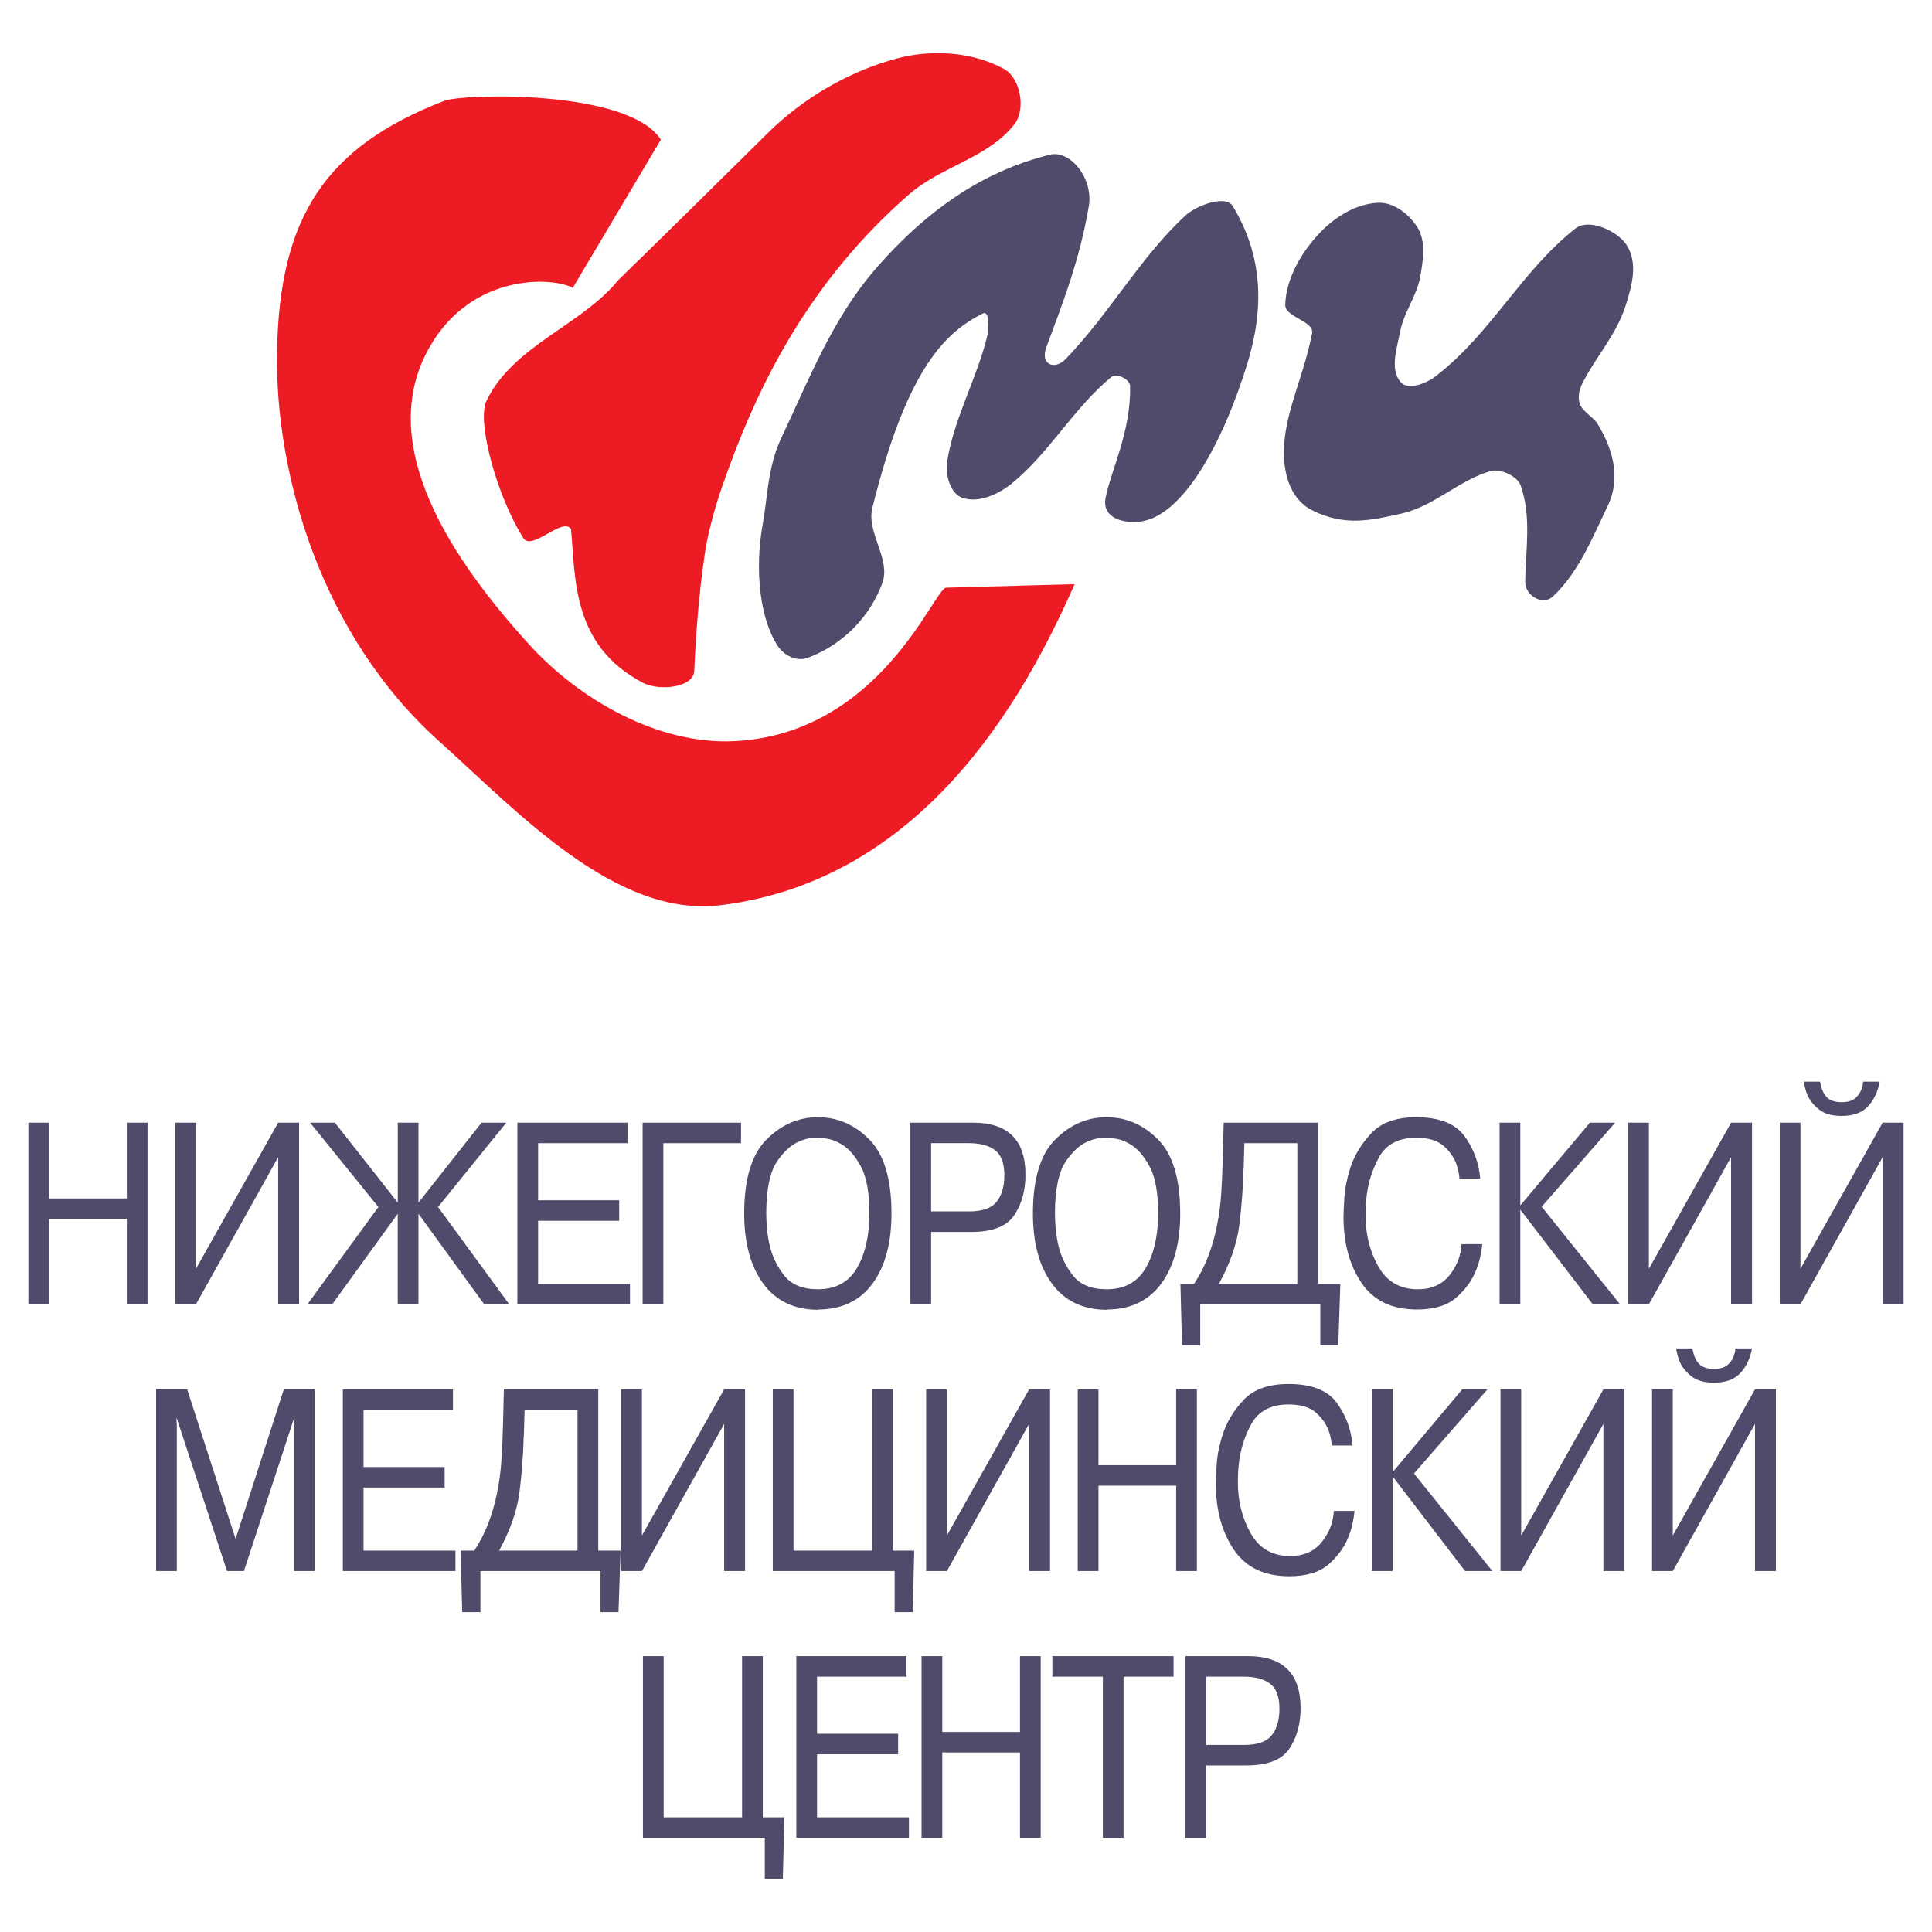 <?xml version="1.0" encoding="utf-8"?>
<!-- Generator: Adobe Illustrator 13.0.0, SVG Export Plug-In . SVG Version: 6.00 Build 14948)  -->
<!DOCTYPE svg PUBLIC "-//W3C//DTD SVG 1.0//EN" "http://www.w3.org/TR/2001/REC-SVG-20010904/DTD/svg10.dtd">
<svg version="1.0" id="Layer_1" xmlns="http://www.w3.org/2000/svg" xmlns:xlink="http://www.w3.org/1999/xlink" x="0px" y="0px"
	 width="192.756px" height="192.756px" viewBox="0 0 192.756 192.756" enable-background="new 0 0 192.756 192.756"
	 xml:space="preserve">
<g>
	<polygon fill-rule="evenodd" clip-rule="evenodd" fill="#FFFFFF" points="0,0 192.756,0 192.756,192.756 0,192.756 0,0 	"/>
	<path fill-rule="evenodd" clip-rule="evenodd" fill="#ED1C24" d="M65.933,13.931l-8.783,14.783
		c-2.166-1.115-10.025-1.414-14.229,5.808c-5.721,9.827,2.337,21.472,9.837,29.743c5.087,5.609,12.99,10.071,20.553,9.679
		c14.551-0.753,19.913-15.279,21.08-15.311l12.823-0.352c-5.167,11.739-15.286,29.563-35.309,32.03
		c-10.495,1.293-20.272-9.336-28.106-16.367C31.972,63.329,27.46,47.236,27.638,35.226c0.201-13.583,4.841-20.58,16.688-25.167
		C46.164,9.347,62.702,8.887,65.933,13.931L65.933,13.931z"/>
	<path fill-rule="evenodd" clip-rule="evenodd" fill="#ED1C24" d="M48.542,39.978c-1.034,2.138,1.128,9.742,3.689,13.728
		c0.838,1.304,4.022-2.252,4.744-0.88c0.449,4.775,0.048,11.599,7.202,15.312c1.55,0.805,5.024,0.514,5.094-1.232
		c0.111-2.793,0.396-7.255,1.012-11.422c0.542-3.677,1.741-6.929,2.501-8.993c2.986-8.1,7.904-18.373,17.917-27.103
		c3.185-2.776,7.985-3.675,10.54-7.04c1.12-1.476,0.566-4.56-1.054-5.456c-3.141-1.737-7.25-1.989-10.716-1.056
		c-4.764,1.282-9.311,3.927-12.823,7.392c-4.924,4.856-10.017,9.916-14.966,14.719C58.029,32.462,51.213,34.456,48.542,39.978
		L48.542,39.978z"/>
	<path fill-rule="evenodd" clip-rule="evenodd" fill="#4F4B6A" d="M104.737,15.436c-4.288,1.077-10.555,3.53-17.369,11.378
		c-4.325,4.981-6.655,11.057-9.394,16.831c-1.391,2.932-1.383,5.92-1.852,8.491c-0.907,4.974-0.215,9.72,1.447,12.271
		c0.657,1.008,1.91,1.623,3.006,1.227c2.64-0.953,5.934-3.331,7.46-7.474c0.869-2.358-1.607-5.034-1.002-7.474
		c3.53-14.251,7.451-17.589,11.023-19.409c0.675-0.345,0.622,1.493,0.445,2.23c-1.03,4.287-3.349,8.246-4.009,12.605
		c-0.194,1.283,0.325,3.165,1.559,3.569c1.619,0.531,3.578-0.375,4.899-1.45c3.752-3.052,6.174-7.525,9.909-10.597
		c0.539-0.443,1.88,0.195,1.893,0.893c0.084,4.583-1.919,8.416-2.449,11.155c-0.383,1.981,1.767,2.611,3.563,2.342
		c4.17-0.624,8.12-7.744,10.577-15.728c1.713-5.567,1.556-10.768-1.447-15.729c-0.715-1.18-3.66-0.04-4.677,0.893
		c-4.533,4.157-7.604,9.824-12.024,14.39c-1.045,1.079-2.563,0.579-1.894-1.227c1.629-4.389,3.315-8.653,4.231-14.055
		C109.1,17.823,106.788,14.921,104.737,15.436L104.737,15.436z"/>
	<path fill-rule="evenodd" clip-rule="evenodd" fill="#4F4B6A" d="M128.23,30.383c-0.044,1.313,2.932,1.611,2.673,2.9
		c-0.885,4.402-2.554,7.478-2.784,11.155c-0.166,2.656,0.568,5.355,2.784,6.47c3.318,1.669,5.999,0.972,8.907,0.334
		c3.26-0.714,5.698-3.32,8.907-4.239c0.975-0.279,2.673,0.493,3.006,1.45c1.09,3.13,0.488,6.43,0.445,9.593
		c-0.018,1.335,1.717,2.456,2.783,1.45c2.561-2.414,3.932-5.865,5.456-9.036c1.336-2.778,0.502-5.659-1.002-8.143
		c-0.438-0.725-1.494-1.211-1.781-2.008c-0.228-0.63-0.079-1.41,0.223-2.008c1.398-2.771,3.397-4.852,4.343-7.809
		c0.646-2.021,1.24-4.227,0.11-6.023c-0.906-1.441-3.785-2.729-5.121-1.673c-5.458,4.314-8.34,10.402-13.918,14.725
		c-0.95,0.736-2.812,1.497-3.562,0.558c-1.045-1.308-0.314-3.376,0-5.02c0.364-1.906,1.672-3.554,2.004-5.466
		c0.273-1.577,0.574-3.409-0.223-4.797c-0.79-1.375-2.424-2.652-4.009-2.565c-2.321,0.126-4.447,1.516-6.012,3.235
		C129.745,25.351,128.316,27.836,128.23,30.383L128.23,30.383z"/>
	<path fill-rule="evenodd" clip-rule="evenodd" fill="#4F4B6A" d="M4.902,130.131H2.834v-18.123h2.067v7.561h7.752v-7.561h2.067
		v18.123h-2.067v-8.518H4.902V130.131L4.902,130.131z M27.753,112.008h2.087v18.123h-2.087v-14.68l-8.202,14.68h-2.067v-18.123
		h2.067v14.578L27.753,112.008L27.753,112.008z M39.684,121.096l-6.54,9.035h-2.473l7.081-9.707l-6.812-8.416h2.473l6.272,7.975
		v-7.975h2.067v7.975l6.292-7.975h2.47l-6.81,8.416l7.104,9.707h-2.497l-6.56-9.035v9.035h-2.067V121.096L39.684,121.096z
		 M61.776,119.75v2.045h-8.09v6.291h9.167v2.045H51.618v-18.123h10.987v2.045h-8.919v5.697H61.776L61.776,119.75z M66.18,130.131
		h-2.067v-18.123h9.819v2.045H66.18V130.131L66.18,130.131z M81.597,130.68c-2.368-0.016-4.187-0.891-5.451-2.617
		c-1.264-1.725-1.898-4.057-1.898-6.99c0-3.434,0.742-5.896,2.222-7.379c1.483-1.484,3.191-2.229,5.125-2.229
		c1.962,0,3.678,0.744,5.144,2.229c1.469,1.482,2.205,3.945,2.205,7.379c0,2.951-0.634,5.289-1.898,7.004
		c-1.267,1.715-3.086,2.576-5.451,2.576L81.597,130.68L81.597,130.68z M81.597,128.631c1.781,0,3.083-0.709,3.907-2.123
		c0.823-1.412,1.238-3.229,1.238-5.436c0-2.086-0.287-3.656-0.853-4.699c-0.569-1.043-1.2-1.775-1.889-2.186
		c-0.479-0.293-0.94-0.482-1.373-0.559c-0.432-0.078-0.779-0.119-1.033-0.119c-0.24,0-0.494,0.018-0.763,0.051
		c-0.268,0.033-0.543,0.107-0.812,0.209c-0.896,0.293-1.717,0.982-2.458,2.059c-0.741,1.076-1.112,2.828-1.112,5.244
		c0,0.414,0.023,0.898,0.067,1.449c0.044,0.553,0.135,1.125,0.269,1.709c0.254,1.104,0.741,2.117,1.459,3.027
		c0.719,0.916,1.837,1.373,3.35,1.373H81.597L81.597,128.631z M97.102,112.008c1.72,0,3.019,0.434,3.895,1.295
		s1.316,2.166,1.316,3.908c0,1.555-0.37,2.893-1.112,4.014c-0.741,1.123-2.178,1.686-4.303,1.686h-4v7.221h-2.067v-18.123H97.102
		L97.102,112.008z M92.897,120.863h3.775c1.332,0,2.257-0.322,2.766-0.969c0.508-0.645,0.765-1.527,0.765-2.629
		c0-1.209-0.312-2.049-0.932-2.514c-0.622-0.465-1.489-0.699-2.599-0.699h-3.775V120.863L92.897,120.863z M110.402,130.68
		c-2.367-0.016-4.187-0.891-5.451-2.617c-1.264-1.725-1.897-4.057-1.897-6.99c0-3.434,0.741-5.896,2.222-7.379
		c1.483-1.484,3.191-2.229,5.124-2.229c1.962,0,3.679,0.744,5.145,2.229c1.469,1.482,2.205,3.945,2.205,7.379
		c0,2.951-0.634,5.289-1.898,7.004c-1.267,1.715-3.086,2.576-5.451,2.576L110.402,130.68L110.402,130.68z M110.402,128.631
		c1.781,0,3.084-0.709,3.907-2.123c0.823-1.412,1.237-3.229,1.237-5.436c0-2.086-0.286-3.656-0.853-4.699
		c-0.569-1.043-1.2-1.775-1.889-2.186c-0.479-0.293-0.94-0.482-1.372-0.559c-0.433-0.078-0.779-0.119-1.034-0.119
		c-0.239,0-0.493,0.018-0.762,0.051s-0.543,0.107-0.812,0.209c-0.896,0.293-1.717,0.982-2.459,2.059
		c-0.741,1.076-1.112,2.828-1.112,5.244c0,0.414,0.023,0.898,0.067,1.449c0.044,0.553,0.135,1.125,0.269,1.709
		c0.254,1.104,0.741,2.117,1.46,3.027c0.719,0.916,1.837,1.373,3.349,1.373H110.402L110.402,128.631z M133.727,128.086l-0.204,6.141
		h-1.796v-4.096h-11.979v4.096h-1.819l-0.157-6.141h1.369c0.584-0.895,1.057-1.826,1.416-2.781s0.64-1.922,0.832-2.887
		c0.239-1.156,0.395-2.301,0.458-3.432c0.067-1.129,0.12-2.213,0.149-3.248l0.091-3.73h9.416v16.078H133.727L133.727,128.086z
		 M124.152,114.053l-0.066,2.254c0,0.066,0,0.141,0,0.207c0,0.068-0.009,0.143-0.023,0.209c-0.044,1.793-0.185,3.623-0.415,5.486
		c-0.233,1.863-0.914,3.826-2.035,5.877h7.822v-14.033H124.152L124.152,114.053z M147.883,124.123
		c-0.029,0.363-0.097,0.781-0.193,1.246c-0.096,0.463-0.245,0.934-0.438,1.398c-0.389,0.982-1.036,1.877-1.941,2.678
		s-2.222,1.205-3.944,1.205c-2.488,0-4.33-0.885-5.527-2.652s-1.799-3.975-1.799-6.615c0-0.344,0.029-0.98,0.088-1.902
		s0.257-1.902,0.584-2.939c0.402-1.258,1.106-2.422,2.103-3.48c0.995-1.064,2.493-1.596,4.484-1.596
		c2.277,0,3.877,0.623,4.797,1.863c0.92,1.246,1.451,2.672,1.585,4.273h-2.069c-0.012-0.205-0.044-0.424-0.088-0.646
		s-0.105-0.457-0.182-0.699c-0.222-0.689-0.647-1.322-1.267-1.891c-0.622-0.568-1.55-0.855-2.776-0.855
		c-1.752,0-2.99,0.65-3.708,1.941c-0.719,1.295-1.147,2.715-1.282,4.248c-0.029,0.277-0.05,0.545-0.056,0.801
		c-0.006,0.26-0.012,0.521-0.012,0.777c0,1.881,0.427,3.58,1.279,5.086c0.853,1.512,2.167,2.268,3.933,2.268
		c1.35,0,2.4-0.461,3.147-1.383c0.748-0.922,1.156-1.965,1.215-3.121L147.883,124.123L147.883,124.123z M158.623,112.008h2.517
		l-7.326,8.389l7.819,9.734h-2.719l-7.234-9.449v9.449h-2.067v-18.123h2.067v8.26L158.623,112.008L158.623,112.008z
		 M172.711,112.008h2.088v18.123h-2.088v-14.68l-8.201,14.68h-2.067v-18.123h2.067v14.578L172.711,112.008L172.711,112.008z
		 M187.834,112.008h2.087v18.123h-2.087v-14.68l-8.202,14.68h-2.066v-18.123h2.066v14.578L187.834,112.008L187.834,112.008z
		 M181.588,107.916c0.117,0.689,0.34,1.205,0.66,1.541c0.321,0.336,0.823,0.508,1.495,0.508c0.643,0,1.124-0.158,1.437-0.467
		c0.315-0.311,0.52-0.66,0.607-1.037c0.029-0.084,0.056-0.174,0.067-0.27c0.015-0.094,0.023-0.188,0.023-0.275h1.664
		c-0.193,1.02-0.59,1.848-1.18,2.473c-0.59,0.629-1.466,0.945-2.619,0.945c-0.957,0-1.702-0.209-2.225-0.619
		c-0.522-0.414-0.908-0.875-1.147-1.373c-0.117-0.258-0.21-0.514-0.269-0.764c-0.059-0.248-0.105-0.473-0.135-0.662H181.588
		L181.588,107.916z M17.642,141.521l-0.046,0.002l0.046,0.697v14.525h-2.067v-18.125h3.101l4.83,14.916l4.809-14.916h3.104v18.125
		H29.35v-14.525l0.044-0.697h-0.067l-4.99,15.223h-1.685L17.642,141.521L17.642,141.521z M44.361,146.365v2.045h-8.09v6.291h9.168
		v2.045H34.204v-18.125H45.19v2.045h-8.919v5.699H44.361L44.361,146.365z M61.913,154.701l-0.205,6.139h-1.795v-4.094h-11.98v4.094
		h-1.819l-0.158-6.139h1.369c0.584-0.895,1.057-1.826,1.417-2.783c0.359-0.955,0.639-1.92,0.832-2.887
		c0.24-1.156,0.394-2.301,0.458-3.43c0.067-1.131,0.12-2.213,0.149-3.25l0.09-3.73h9.417v16.08H61.913L61.913,154.701z
		 M52.339,140.666l-0.067,2.254c0,0.068,0,0.143,0,0.209s-0.009,0.141-0.024,0.209c-0.044,1.793-0.184,3.623-0.415,5.486
		c-0.233,1.863-0.914,3.824-2.035,5.877h7.822v-14.035H52.339L52.339,140.666z M72.247,138.621h2.087v18.125h-2.087v-14.68
		l-8.202,14.68h-2.067v-18.125h2.067v14.58L72.247,138.621L72.247,138.621z M86.99,154.701v-16.08h2.067v16.08h2.158l-0.158,6.139
		h-1.798v-4.094H77.101v-18.125h2.067v16.08H86.99L86.99,154.701z M102.673,138.621h2.088v18.125h-2.088v-14.68l-8.202,14.68h-2.067
		v-18.125h2.067v14.58L102.673,138.621L102.673,138.621z M109.594,156.746h-2.067v-18.125h2.067v7.562h7.752v-7.562h2.067v18.125
		h-2.067v-8.518h-7.752V156.746L109.594,156.746z M135.143,150.738c-0.029,0.363-0.097,0.779-0.192,1.244
		c-0.097,0.465-0.245,0.936-0.438,1.4c-0.388,0.98-1.036,1.877-1.941,2.678s-2.222,1.203-3.944,1.203
		c-2.487,0-4.33-0.885-5.527-2.65c-1.197-1.77-1.799-3.977-1.799-6.617c0-0.344,0.029-0.979,0.088-1.9s0.257-1.904,0.584-2.939
		c0.403-1.258,1.106-2.422,2.103-3.482c0.995-1.062,2.493-1.594,4.484-1.594c2.277,0,3.878,0.621,4.798,1.863
		c0.919,1.244,1.45,2.67,1.585,4.271h-2.07c-0.012-0.205-0.044-0.424-0.088-0.645c-0.044-0.223-0.104-0.459-0.181-0.701
		c-0.222-0.689-0.648-1.32-1.267-1.891c-0.622-0.568-1.551-0.854-2.777-0.854c-1.752,0-2.989,0.648-3.708,1.941
		c-0.719,1.295-1.147,2.715-1.282,4.248c-0.028,0.275-0.049,0.545-0.055,0.801c-0.006,0.258-0.012,0.521-0.012,0.777
		c0,1.879,0.426,3.578,1.278,5.086c0.853,1.51,2.167,2.268,3.934,2.268c1.349,0,2.399-0.461,3.147-1.383
		c0.747-0.922,1.155-1.965,1.214-3.121L135.143,150.738L135.143,150.738z M145.883,138.621h2.517l-7.325,8.389l7.818,9.736h-2.718
		l-7.235-9.449v9.449h-2.067v-18.125h2.067v8.262L145.883,138.621L145.883,138.621z M159.972,138.621h2.087v18.125h-2.087v-14.68
		l-8.202,14.68h-2.066v-18.125h2.066v14.58L159.972,138.621L159.972,138.621z M175.094,138.621h2.088v18.125h-2.088v-14.68
		l-8.201,14.68h-2.067v-18.125h2.067v14.58L175.094,138.621L175.094,138.621z M168.849,134.531c0.116,0.689,0.339,1.203,0.66,1.539
		c0.321,0.338,0.823,0.508,1.495,0.508c0.642,0,1.123-0.156,1.437-0.467c0.314-0.309,0.52-0.658,0.606-1.035
		c0.029-0.084,0.056-0.176,0.067-0.27c0.015-0.094,0.023-0.189,0.023-0.275h1.664c-0.192,1.018-0.59,1.846-1.18,2.473
		c-0.589,0.629-1.465,0.945-2.618,0.945c-0.958,0-1.703-0.209-2.226-0.619c-0.522-0.414-0.908-0.875-1.147-1.373
		c-0.116-0.26-0.21-0.514-0.269-0.764c-0.059-0.248-0.105-0.475-0.134-0.662H168.849L168.849,134.531z M74.036,181.314v-16.078
		h2.067v16.078h2.158l-0.158,6.141h-1.798v-4.096H64.146v-18.123h2.067v16.078H74.036L74.036,181.314z M89.608,172.979v2.045h-8.091
		v6.291h9.168v2.045H79.45v-18.123h10.987v2.045h-8.92v5.697H89.608L89.608,172.979z M94.012,183.359h-2.067v-18.123h2.067v7.561
		h7.752v-7.561h2.067v18.123h-2.067v-8.518h-7.752V183.359L94.012,183.359z M104.997,167.281l-0.003-2.045h12.091v2.045h-4.987
		v16.078h-2.067v-16.078H104.997L104.997,167.281z M124.549,165.236c1.72,0,3.019,0.434,3.895,1.295s1.316,2.166,1.316,3.908
		c0,1.553-0.37,2.893-1.112,4.014c-0.741,1.123-2.178,1.684-4.303,1.684h-4.001v7.223h-2.067v-18.123H124.549L124.549,165.236z
		 M120.344,174.092h3.775c1.332,0,2.258-0.322,2.766-0.969c0.508-0.645,0.765-1.527,0.765-2.631c0-1.207-0.312-2.047-0.932-2.512
		c-0.622-0.465-1.488-0.699-2.599-0.699h-3.775V174.092L120.344,174.092z"/>
</g>
</svg>
